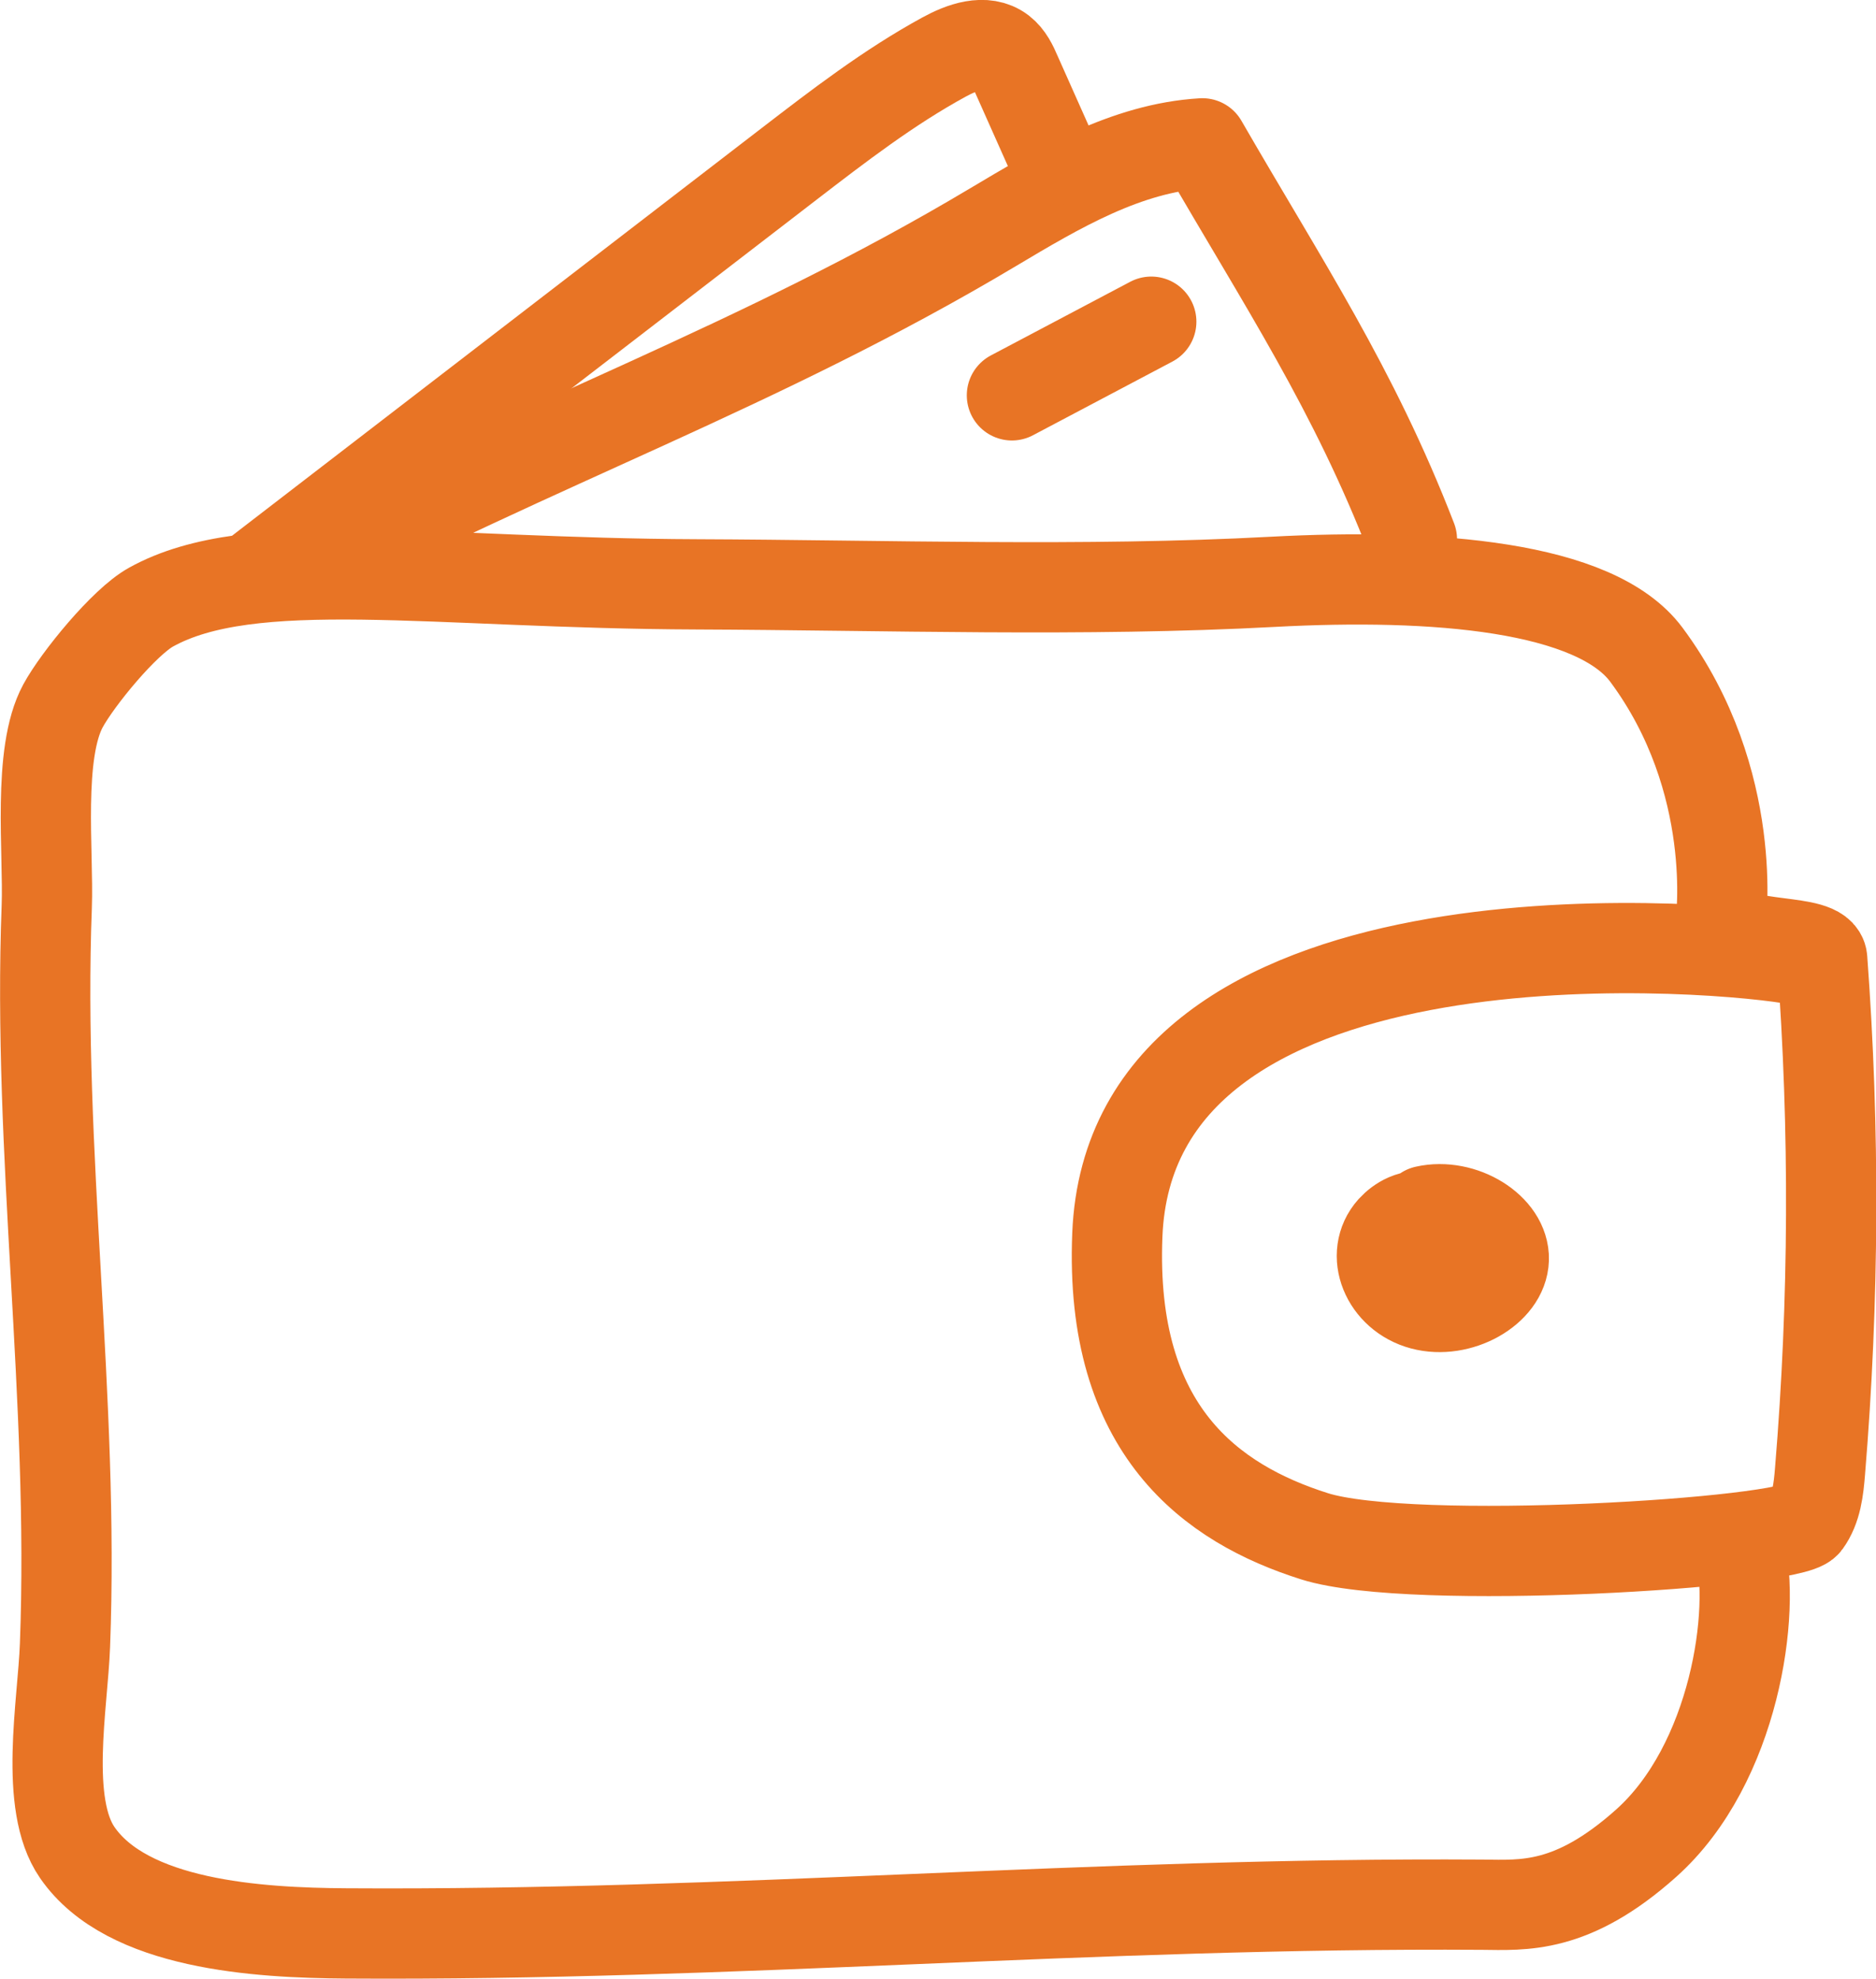 <?xml version="1.0" encoding="UTF-8"?>
<svg id="Layer_2" xmlns="http://www.w3.org/2000/svg" viewBox="0 0 103.93 109.61">
  <defs>
    <style>
      .cls-1 {
        fill: none;
        stroke: #e87425;
        stroke-linecap: round;
        stroke-linejoin: round;
        stroke-width: 5px;
      }
    </style>
  </defs>
  <g id="Layer_1-2" data-name="Layer_1">
    <g>
      <g>
        <path class="cls-1" d="M16.43,31.59c13.3-7.04,25.64-11.28,38.56-18.99,3.62-2.16,7.41-4.41,11.62-4.66,4.49,7.78,8.37,13.56,11.61,21.94"/>
        <path class="cls-1" d="M96.36,85.67c.94,3.51-.24,12.04-5.17,16.44-4.11,3.67-6.79,3.42-9.09,3.4-21.49-.14-41.42,1.73-62.91,1.59-4.89-.03-12.14-.46-14.91-4.48-1.86-2.69-.8-8.21-.68-11.48.52-13.64-1.53-27.28-1.01-40.92.11-3-.53-8.48.9-11.12.81-1.49,3.39-4.65,4.88-5.47,5.55-3.08,15.64-1.31,30.26-1.26,10.45.04,21.44.42,31.88-.14,8.98-.48,17.87.23,20.7,4.04,5.21,7.02,4.11,14.91,4.11,14.91,1.08,1.41,5.54.75,5.63,1.95.7,9.44.66,18.93-.12,28.36-.08,1-.19,2.05-.78,2.86-.81,1.12-21.82,2.46-27.23.75-5.68-1.8-11.36-5.84-10.92-16.69.74-18.48,31.83-16.18,37.25-15.31"/>
        <path class="cls-1" d="M14.48,31.58c9.74-7.49,19.47-14.99,29.21-22.48,2.77-2.13,5.55-4.27,8.61-5.94.99-.54,2.27-1.01,3.17-.32.4.31.63.79.83,1.26.71,1.59,1.42,3.19,2.13,4.78"/>
      </g>
      <path class="cls-1" d="M79.07,68.8c-.31.57-.46,1.24-.15,1.81s1.19.96,1.9.71c.34-.12.6-.37.72-.65.39-.88-.78-1.92-1.92-1.69s-1.57,1.58-.71,2.21c.96.71,2.73.12,3.08-.88s-.45-2.09-1.57-2.62c-.75-.36-1.72-.51-2.49-.18-.32.14-.59.35-.81.59-1.24,1.38-.33,3.64,1.69,4.18s4.45-.82,4.5-2.52-2.29-3.15-4.34-2.69"/>
      <path class="cls-1" d="M56.06,21.9l7.72-4.08"/>
    </g>
  </g>
</svg>